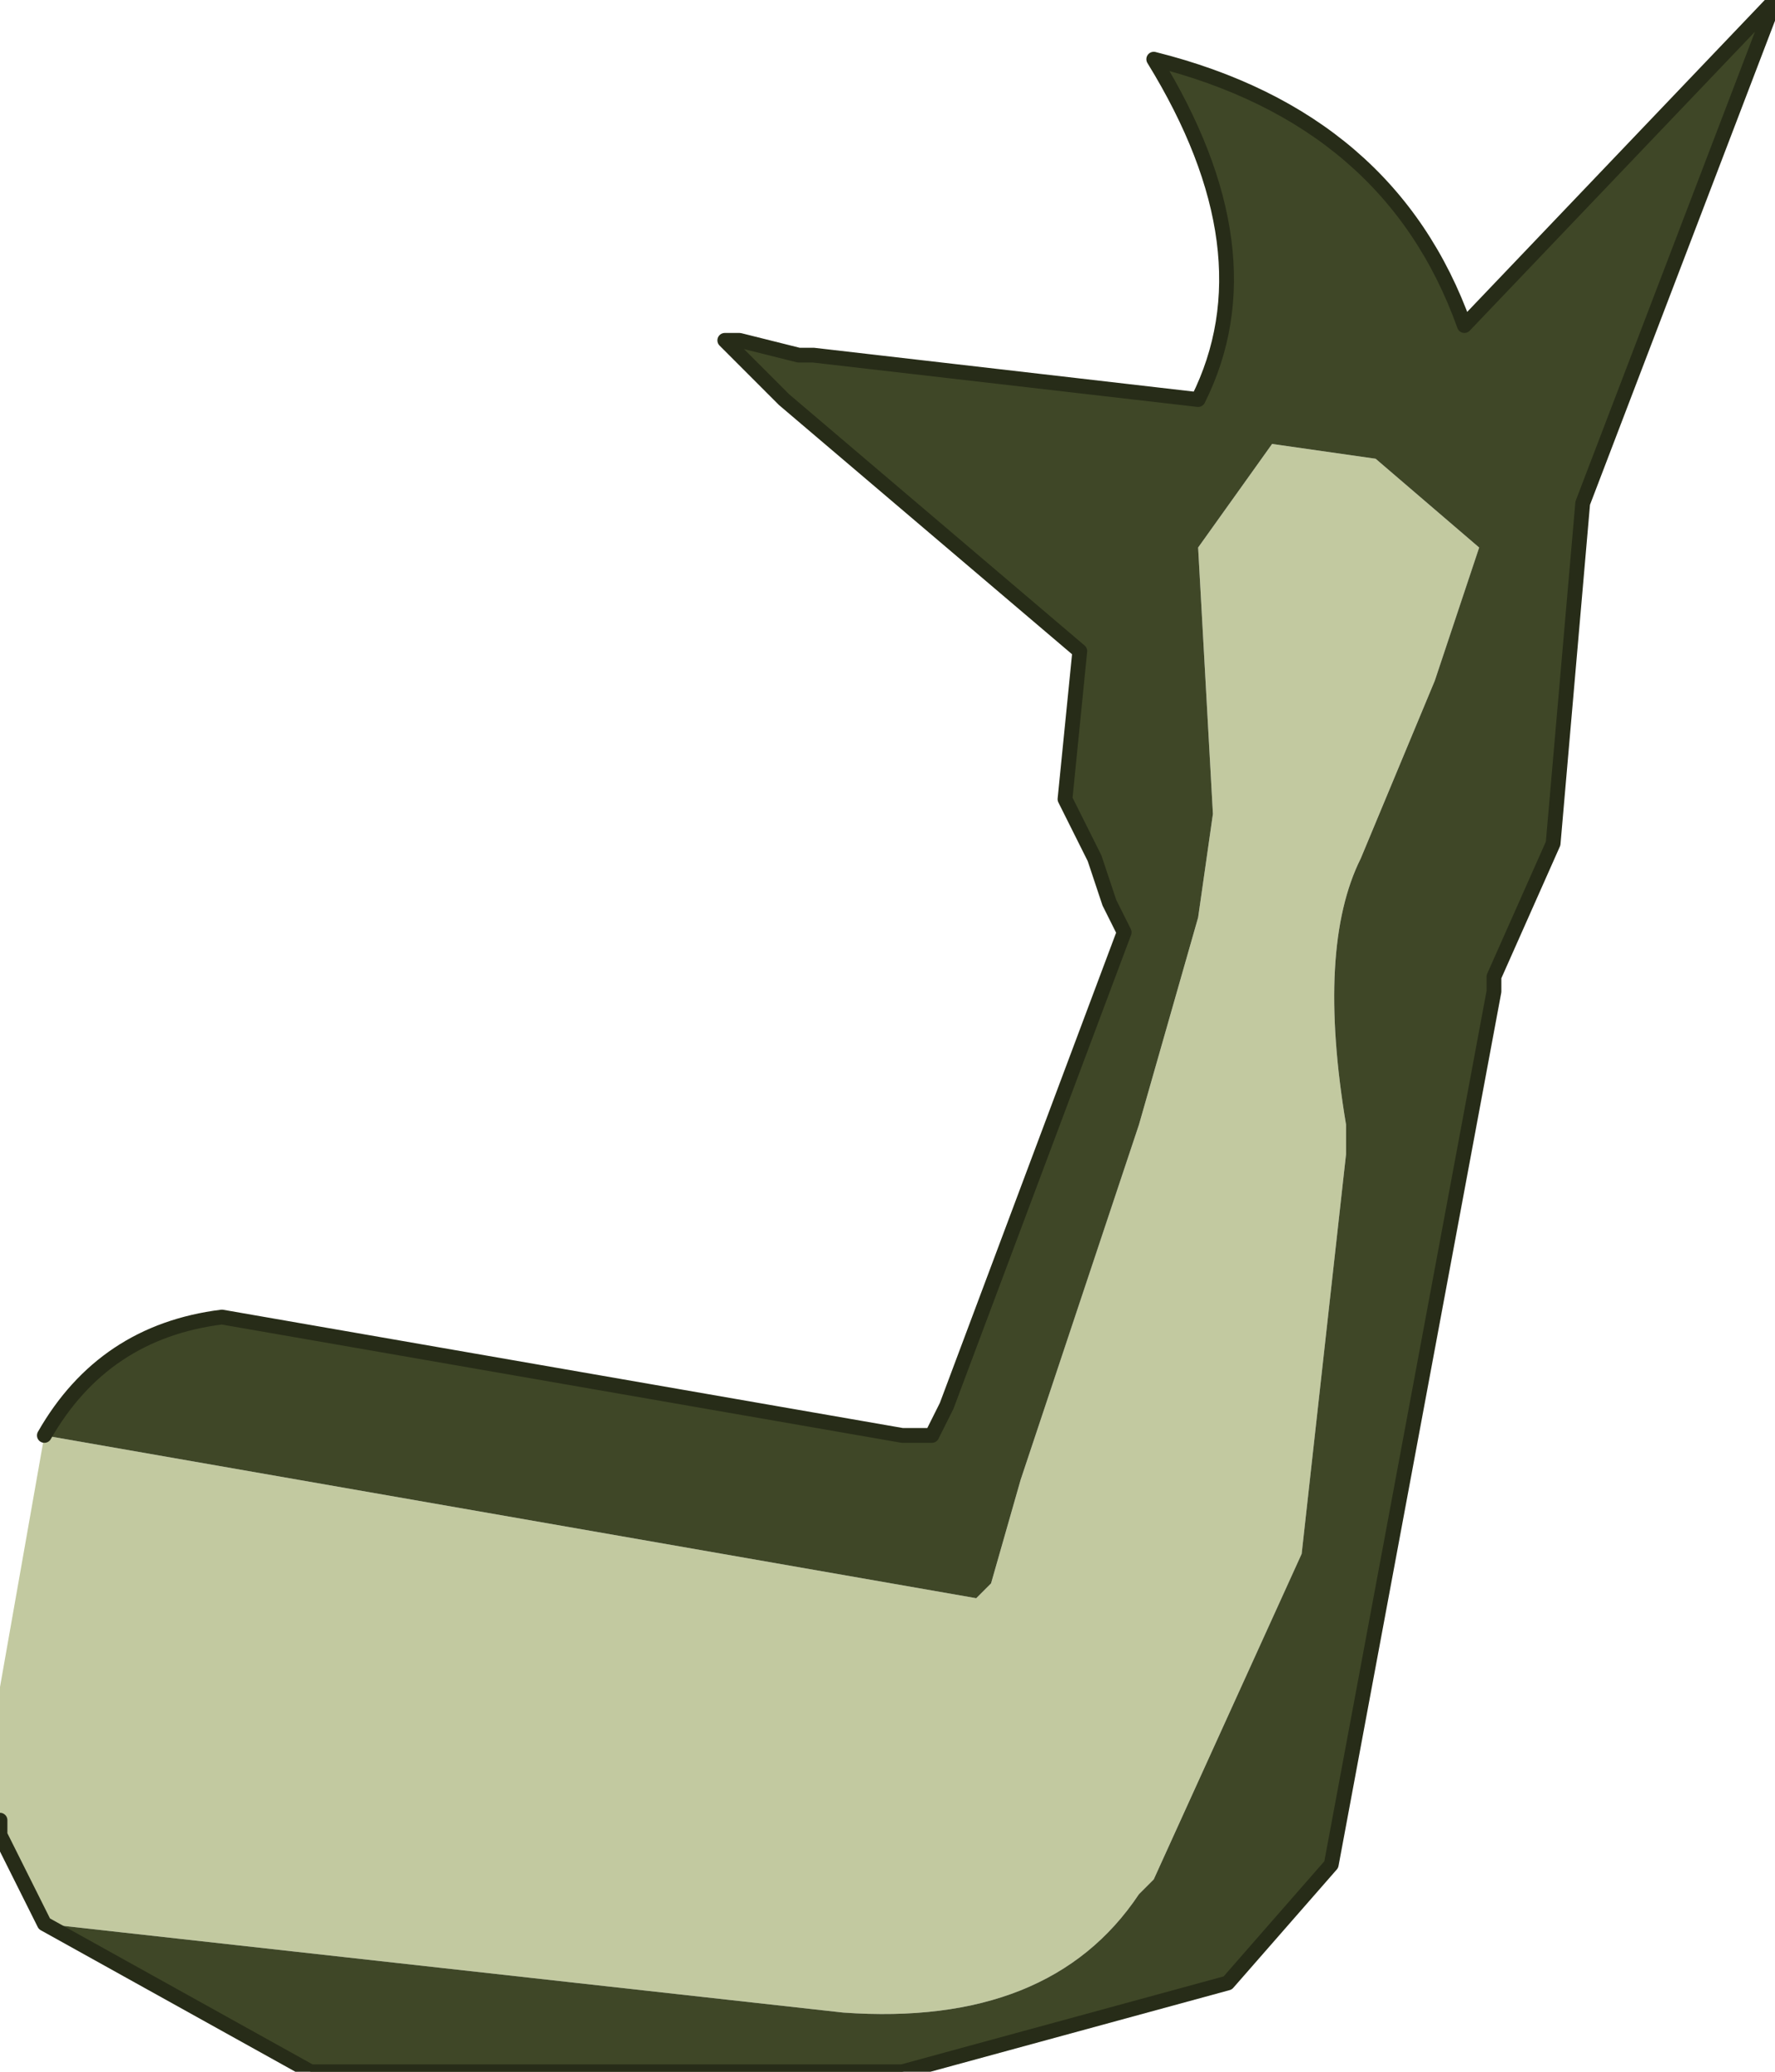 <?xml version="1.0" encoding="UTF-8" standalone="no"?>
<svg xmlns:xlink="http://www.w3.org/1999/xlink" height="7.0px" width="6.0px" xmlns="http://www.w3.org/2000/svg">
  <g transform="matrix(1.0, 0.0, 0.0, 1.0, 2.95, 3.5)">
    <path d="M-2.8 1.35 L0.35 1.9 0.4 1.85 0.5 1.5 0.9 0.3 1.1 -0.4 1.15 -0.75 1.1 -1.65 1.35 -2.0 1.7 -1.95 2.05 -1.65 1.9 -1.2 1.65 -0.6 Q1.5 -0.3 1.6 0.3 L1.6 0.4 1.45 1.75 0.95 2.85 0.9 2.9 Q0.6 3.35 -0.1 3.3 L-2.8 3.0 -2.95 2.7 -2.95 2.65 -2.95 2.2 -2.8 1.35" fill="#c2c9a0" fill-rule="evenodd" stroke="none"/>
    <path d="M-2.8 1.35 Q-2.6 1.0 -2.2 0.95 L0.1 1.35 0.2 1.35 0.25 1.25 0.85 -0.35 0.8 -0.45 0.75 -0.6 0.65 -0.8 0.7 -1.3 -0.3 -2.15 -0.45 -2.3 -0.5 -2.35 -0.45 -2.35 -0.25 -2.3 -0.2 -2.3 1.1 -2.15 Q1.35 -2.65 0.95 -3.3 1.75 -3.1 2.0 -2.4 L3.05 -3.5 2.4 -1.8 2.3 -0.65 2.1 -0.2 2.1 -0.15 1.55 2.8 1.2 3.2 0.1 3.5 -1.9 3.5 -2.8 3.0 -0.1 3.3 Q0.6 3.35 0.9 2.9 L0.95 2.85 1.45 1.75 1.6 0.4 1.6 0.3 Q1.5 -0.3 1.65 -0.6 L1.9 -1.2 2.05 -1.65 1.7 -1.95 1.35 -2.0 1.1 -1.65 1.15 -0.75 1.1 -0.4 0.9 0.3 0.5 1.5 0.4 1.85 0.35 1.9 -2.8 1.35" fill="#3f4727" fill-rule="evenodd" stroke="none"/>
    <path d="M-2.8 3.0 L-1.9 3.5 0.1 3.5 1.2 3.2 1.55 2.8 2.1 -0.15 2.1 -0.2 2.3 -0.65 2.4 -1.8 3.05 -3.5 2.0 -2.4 Q1.75 -3.1 0.95 -3.3 1.35 -2.65 1.1 -2.15 L-0.2 -2.3 -0.25 -2.3 -0.45 -2.35 -0.5 -2.35 -0.45 -2.3 -0.3 -2.15 0.7 -1.3 0.65 -0.8 0.75 -0.6 0.8 -0.45 0.85 -0.35 0.25 1.25 0.2 1.35 0.1 1.35 -2.2 0.95 Q-2.6 1.0 -2.8 1.35 M-2.8 3.0 L-2.95 2.7 -2.95 2.65" fill="none" stroke="#272c18" stroke-linecap="round" stroke-linejoin="round" stroke-width="0.05"/>
  </g>
</svg>
